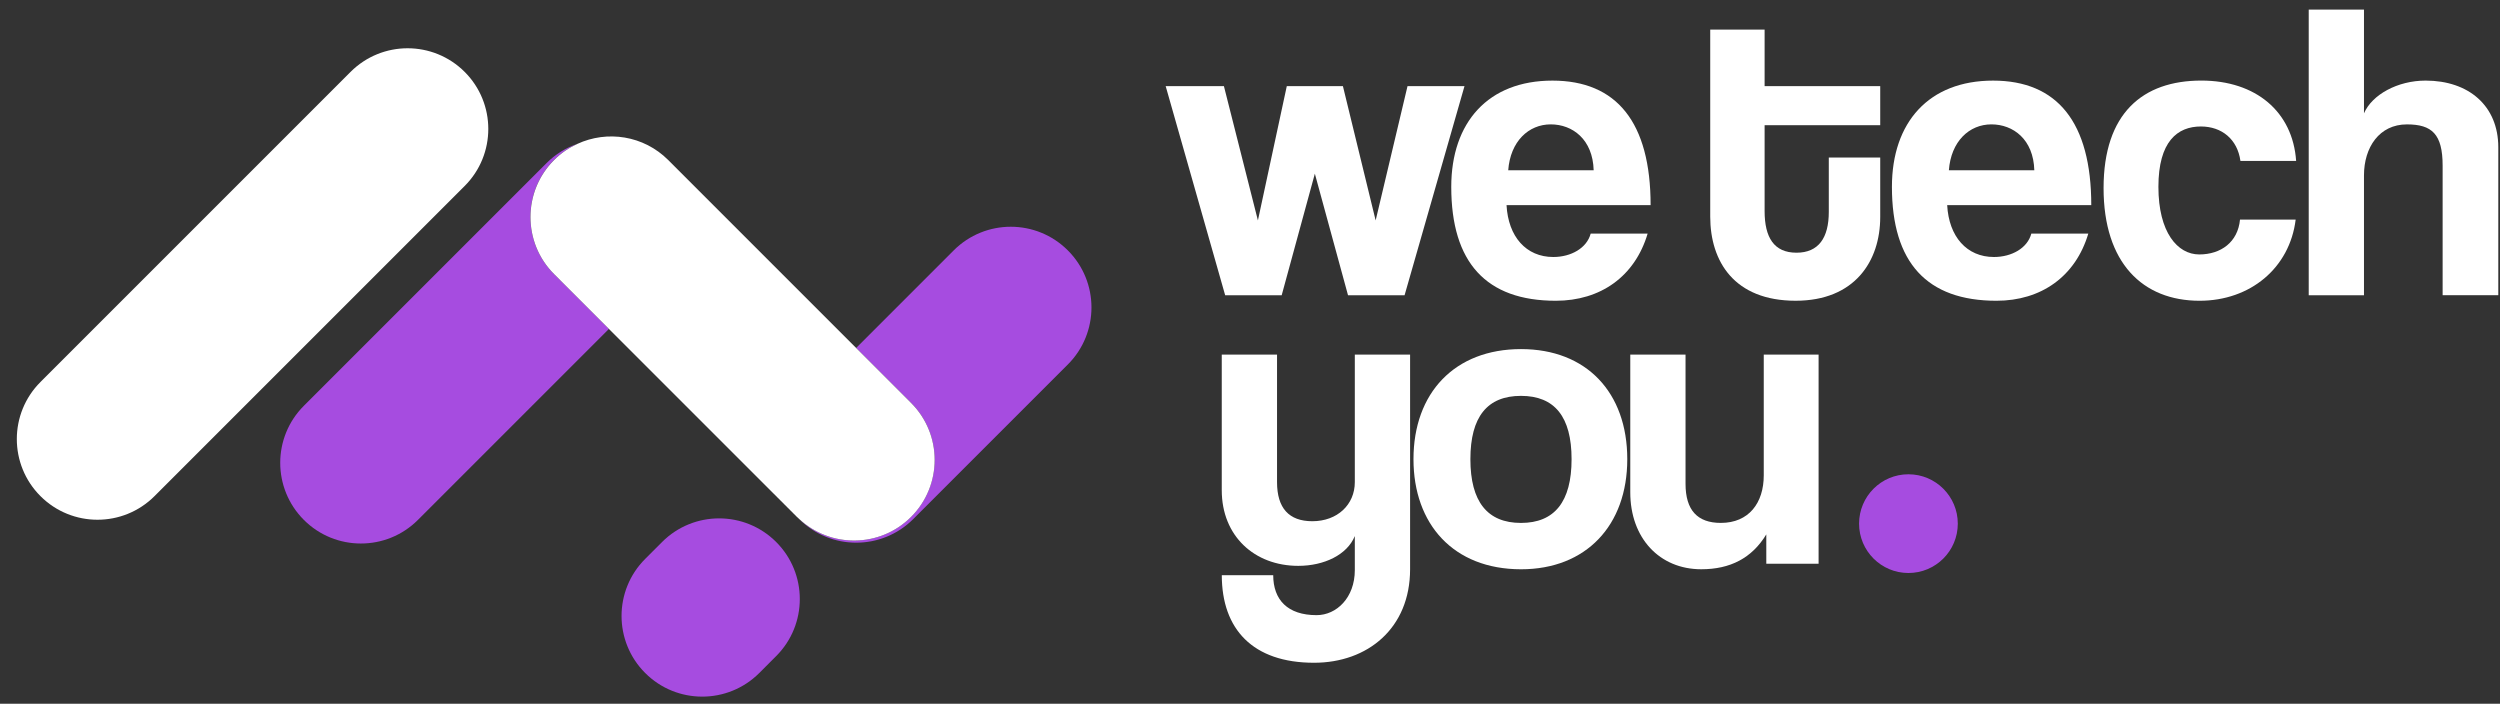 <svg xmlns="http://www.w3.org/2000/svg" width="135" height="38" viewBox="0 0 135 38" fill="none"><rect x="0" y="0" width="135" height="38" fill="#333333" stroke="none"/><path d="M35.752 29.268L34.84 30.181C33.138 31.882 33.138 34.641 34.84 36.342C36.541 38.043 39.299 38.043 41.001 36.342L41.913 35.429C43.614 33.728 43.614 30.969 41.913 29.268C40.212 27.567 37.454 27.567 35.752 29.268Z" fill="#A64CE0"></path><path d="M29.918 8.638C30.292 8.265 30.718 7.978 31.171 7.769C30.569 7.978 30.003 8.318 29.522 8.799L16.408 21.913C14.707 23.614 14.707 26.372 16.408 28.074C18.109 29.775 20.868 29.775 22.569 28.074L32.881 17.762L29.918 14.799C28.217 13.098 28.217 10.339 29.918 8.638Z" fill="#A64CE0"></path><path d="M57.662 13.52C55.961 11.819 53.203 11.819 51.501 13.52L46.232 18.79L49.194 21.752C50.896 23.454 50.896 26.212 49.194 27.913C47.523 29.585 44.834 29.61 43.126 27.998C43.136 28.008 43.145 28.02 43.155 28.029C44.856 29.731 47.614 29.731 49.316 28.029L57.664 19.681C59.365 17.98 59.365 15.221 57.662 13.52Z" fill="#A64CE0"></path><path d="M25.092 3.882C23.39 2.181 20.632 2.181 18.931 3.882L2.184 20.629C0.483 22.33 0.483 25.089 2.184 26.79C3.885 28.491 6.644 28.491 8.345 26.79L25.092 10.043C26.793 8.342 26.793 5.584 25.092 3.882Z" fill="white"></path><path d="M49.196 27.915C50.897 26.214 50.897 23.456 49.196 21.755L46.233 18.792L36.083 8.641C34.755 7.313 32.785 7.026 31.175 7.771C30.722 7.98 30.295 8.268 29.922 8.641C28.22 10.342 28.22 13.101 29.922 14.802L32.884 17.765L43.035 27.915C43.065 27.945 43.098 27.97 43.128 28C44.834 29.612 47.525 29.587 49.196 27.915Z" fill="white"></path><path d="M72.793 15.943L71.002 9.379L69.211 15.943H66.159L62.946 4.65H66.091L67.927 11.903L69.487 4.65H72.517L74.285 11.903L76.006 4.65H79.083L75.847 15.943H72.793Z" fill="white"></path><path d="M81.353 11.078C81.444 12.776 82.408 13.878 83.877 13.878C84.841 13.878 85.689 13.396 85.897 12.615H88.972C88.284 14.933 86.425 16.241 84.015 16.241C80.25 16.241 78.368 14.175 78.368 10.09C78.368 6.601 80.365 4.353 83.831 4.353C87.296 4.353 89.133 6.601 89.133 11.078H81.353ZM86.058 9.196C86.011 7.519 84.911 6.716 83.739 6.716C82.546 6.716 81.558 7.634 81.444 9.196H86.058Z" fill="white"></path><path d="M98.755 8.505H101.532V11.719C101.532 14.105 100.154 16.24 96.964 16.24C93.659 16.24 92.352 14.129 92.352 11.695V1.598H95.289V4.65H101.532V6.761H95.289V11.397C95.289 12.821 95.794 13.646 97.01 13.646C98.204 13.646 98.755 12.842 98.755 11.443V8.505Z" fill="white"></path><path d="M105.148 11.078C105.239 12.776 106.203 13.878 107.672 13.878C108.637 13.878 109.485 13.396 109.692 12.615H112.768C112.079 14.933 110.22 16.241 107.81 16.241C104.046 16.241 102.164 14.175 102.164 10.09C102.164 6.601 104.16 4.353 107.626 4.353C111.091 4.353 112.929 6.601 112.929 11.078H105.148ZM109.853 9.196C109.807 7.519 108.706 6.716 107.535 6.716C106.341 6.716 105.354 7.634 105.239 9.196H109.853Z" fill="white"></path><path d="M123.966 11.858C123.644 14.475 121.51 16.241 118.779 16.241C115.704 16.241 113.593 14.198 113.593 10.158C113.593 6.118 115.704 4.351 118.872 4.351C121.81 4.351 123.807 6.027 123.991 8.689H120.983C120.822 7.519 119.974 6.83 118.849 6.83C117.586 6.83 116.554 7.634 116.554 10.09C116.554 12.546 117.586 13.74 118.758 13.74C119.93 13.74 120.846 13.074 120.96 11.858H123.966Z" fill="white"></path><path d="M131.902 15.943V8.943C131.902 7.245 131.328 6.717 129.974 6.717C128.482 6.717 127.655 7.957 127.655 9.47V15.943H124.671V0.52H127.655V6.119C128.092 5.11 129.469 4.352 130.983 4.352C133.302 4.352 134.908 5.706 134.908 7.955V15.942H131.902V15.943Z" fill="white"></path><path d="M73.159 28.949C72.746 29.958 71.506 30.556 70.106 30.556C67.743 30.556 65.975 28.949 65.975 26.471V19.148H68.96V26.035C68.96 27.436 69.602 28.146 70.865 28.146C72.219 28.146 73.16 27.251 73.16 26.035V19.148H76.145V30.74C76.145 33.93 73.849 35.789 70.958 35.789C67.653 35.789 65.977 33.977 65.977 31.06H68.754C68.754 32.392 69.534 33.218 71.094 33.218C72.173 33.218 73.16 32.277 73.16 30.785V28.949H73.159Z" fill="white"></path><path d="M76.328 24.796C76.328 21.216 78.553 18.851 82.135 18.851C85.668 18.851 87.873 21.191 87.873 24.796C87.873 28.376 85.647 30.741 82.135 30.741C78.485 30.739 76.328 28.306 76.328 24.796ZM84.865 24.796C84.865 22.5 83.947 21.377 82.133 21.377C80.319 21.377 79.401 22.5 79.401 24.796C79.401 27.091 80.319 28.238 82.133 28.238C83.947 28.238 84.865 27.091 84.865 24.796Z" fill="white"></path><path d="M95.38 30.441V28.858C94.6 30.142 93.428 30.74 91.868 30.74C89.619 30.74 88.035 29.064 88.035 26.586V19.148H91.019V26.126C91.019 27.55 91.662 28.237 92.925 28.237C94.44 28.237 95.243 27.158 95.243 25.666V19.148H98.204V30.441H95.38Z" fill="white"></path><path d="M103.055 30.942C104.528 30.942 105.721 29.749 105.721 28.277C105.721 26.805 104.528 25.611 103.055 25.611C101.583 25.611 100.39 26.805 100.39 28.277C100.39 29.749 101.583 30.942 103.055 30.942Z" fill="#A64CE0"></path></svg>